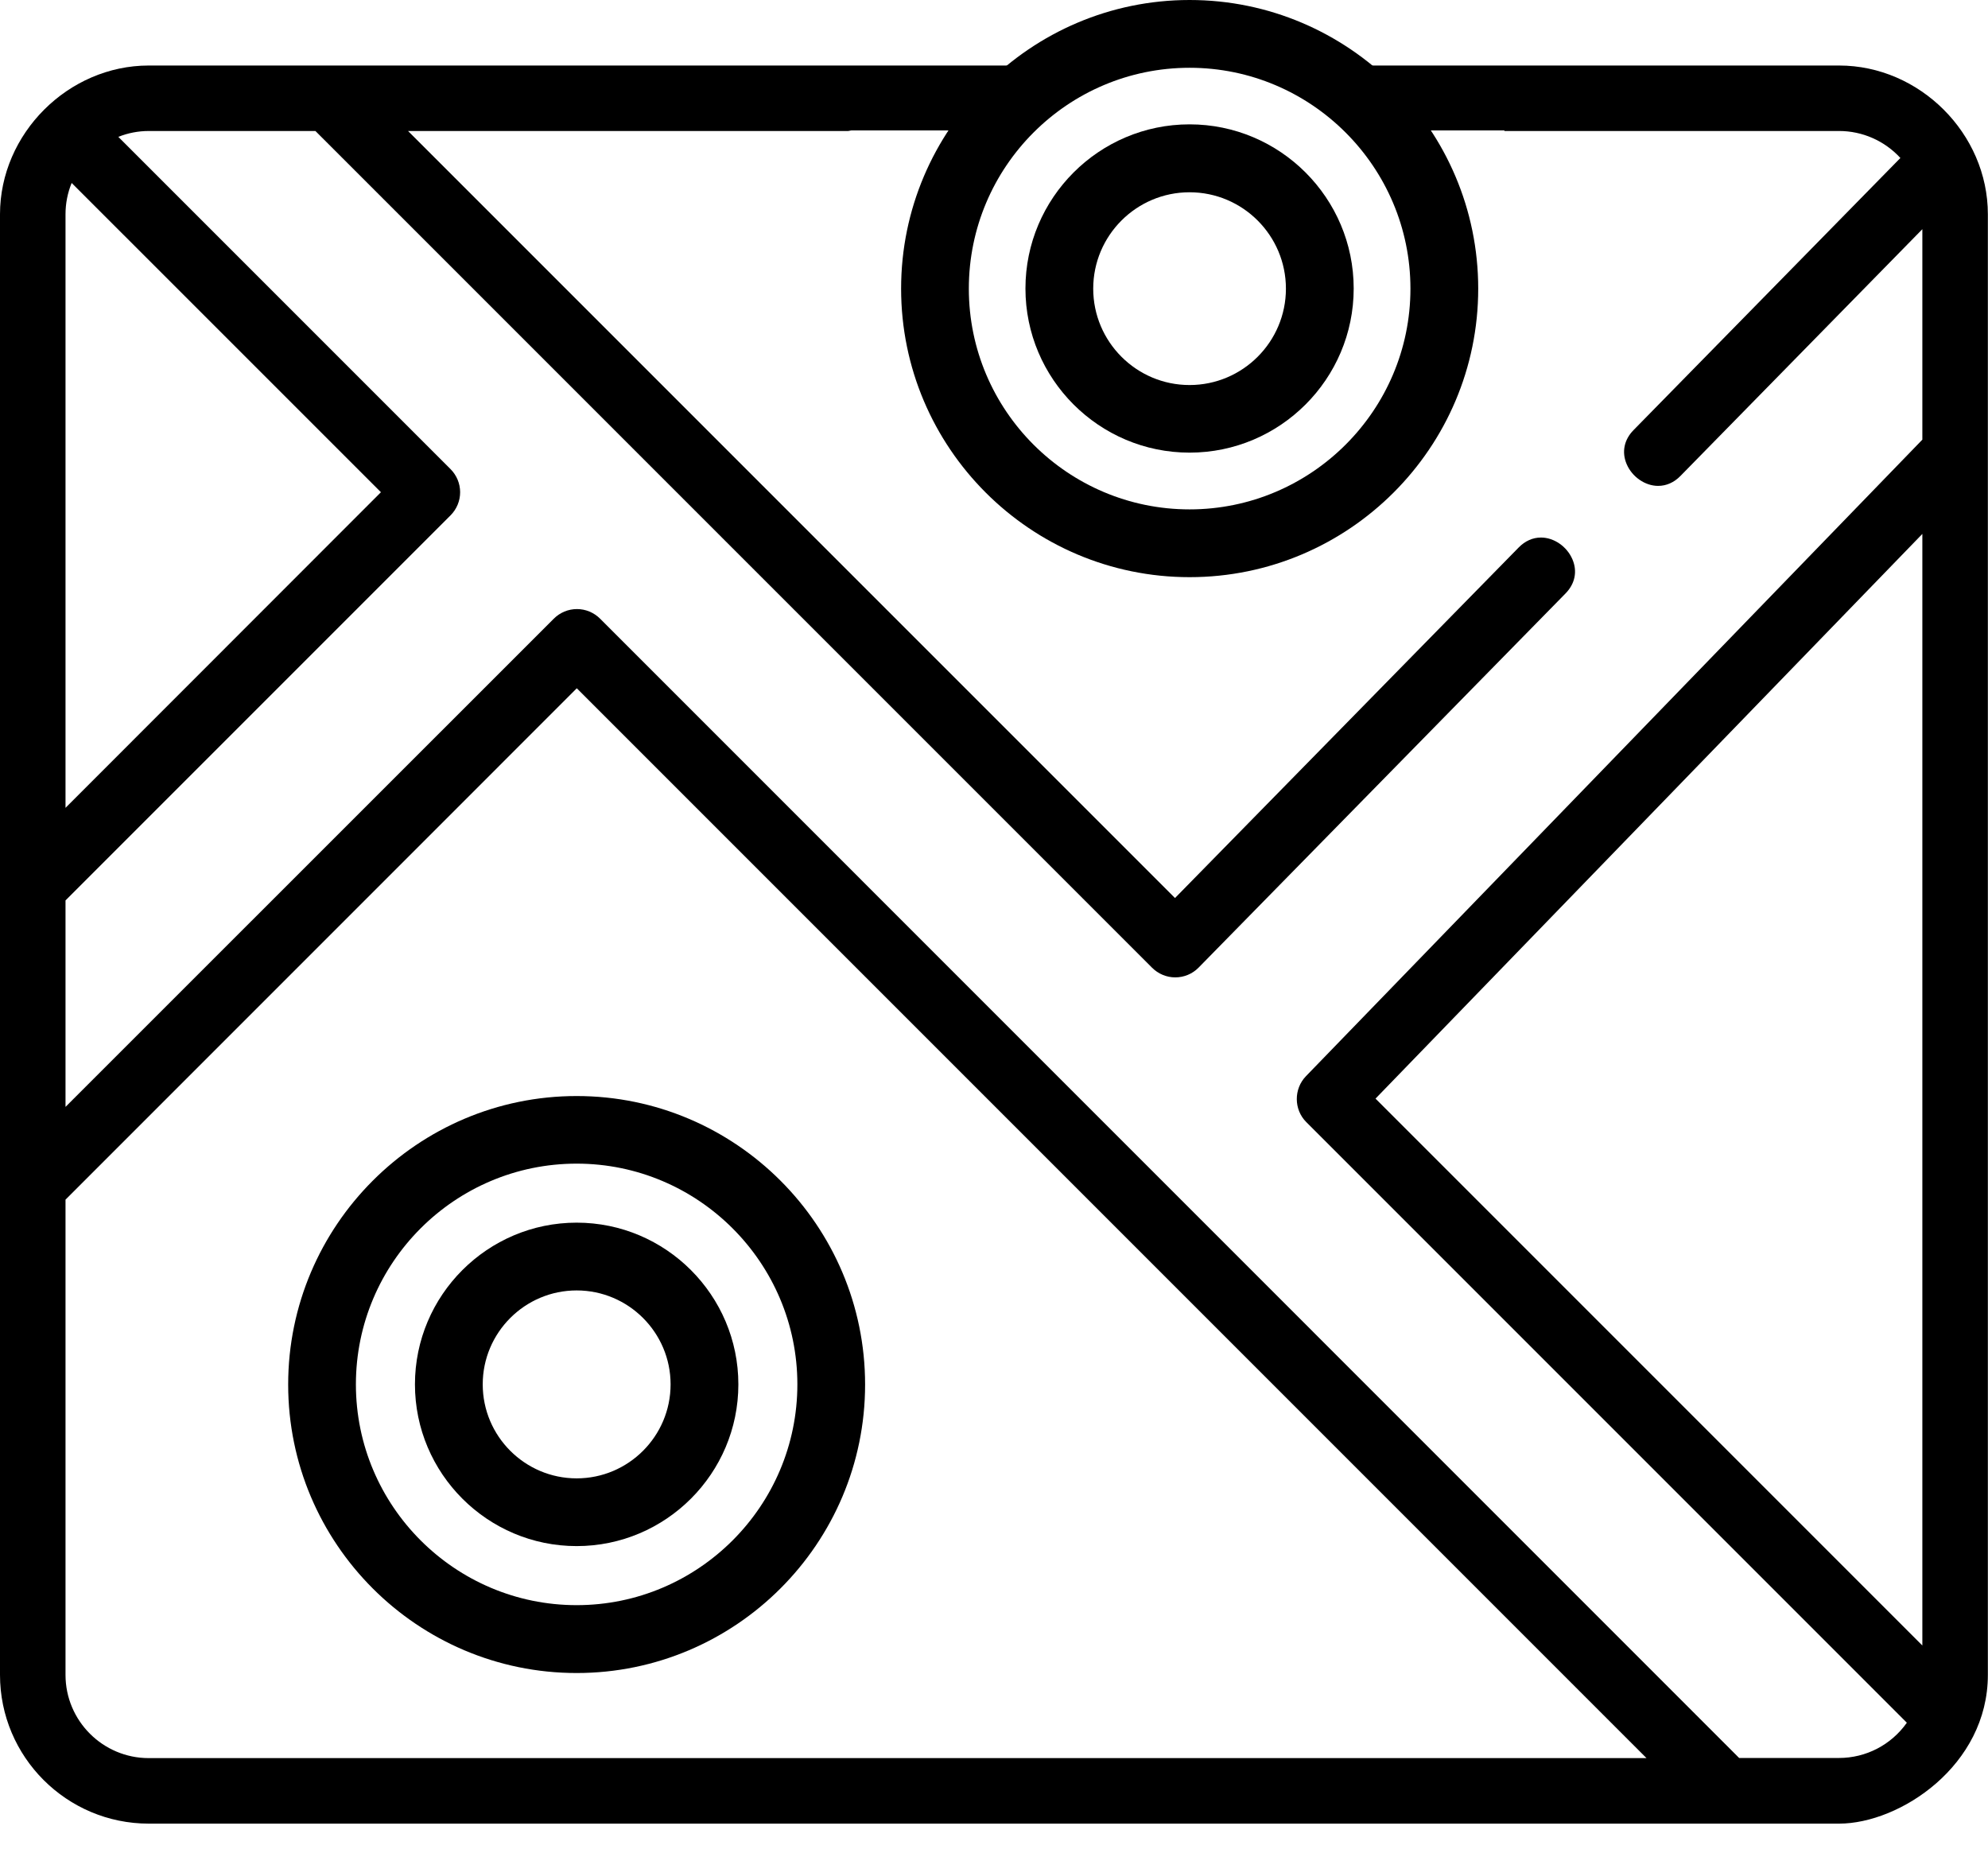 <svg width="44" height="41" viewBox="0 0 44 41" fill="none" xmlns="http://www.w3.org/2000/svg">
<g clip-path="url(#clip0_616_11730)">
<path d="M12.763 34.216C10.79 34.216 9.184 32.61 9.184 30.637C9.184 28.665 10.79 27.058 12.763 27.058C14.736 27.058 16.342 28.665 16.342 30.637C16.342 32.61 14.736 34.216 12.763 34.216ZM12.763 28.558C11.617 28.558 10.684 29.491 10.684 30.637C10.684 31.784 11.617 32.717 12.763 32.717C13.909 32.717 14.842 31.784 14.842 30.637C14.842 29.491 13.909 28.558 12.763 28.558Z" fill="black"/>
<path d="M12.763 37.025C9.24 37.025 6.378 34.16 6.378 30.641C6.378 27.122 9.244 24.256 12.763 24.256C16.282 24.256 19.147 27.122 19.147 30.641C19.147 34.16 16.282 37.025 12.763 37.025ZM12.763 25.752C10.067 25.752 7.877 27.945 7.877 30.637C7.877 33.33 10.07 35.523 12.763 35.523C15.455 35.523 17.648 33.33 17.648 30.637C17.648 27.945 15.455 25.752 12.763 25.752Z" fill="black"/>
<path d="M40.704 1.45H29.044C29.701 1.813 30.277 2.303 30.741 2.886H33.297V2.899H40.704C41.221 2.899 41.711 3.116 42.061 3.496L36.156 9.517C35.946 9.73 35.889 10.004 36.002 10.27C36.122 10.553 36.409 10.753 36.699 10.753C36.882 10.753 37.052 10.677 37.192 10.534L42.547 5.072V9.73L28.905 23.816C28.631 24.099 28.635 24.556 28.911 24.832L42.204 38.125C41.857 38.615 41.301 38.905 40.701 38.905H38.492L13.283 13.693C13.146 13.556 12.963 13.479 12.77 13.479C12.576 13.479 12.393 13.556 12.256 13.693L1.45 24.496V19.927L9.97 11.407C10.107 11.27 10.184 11.087 10.184 10.893C10.184 10.7 10.107 10.517 9.97 10.38L2.619 3.029C2.836 2.942 3.062 2.899 3.296 2.899H6.981L25.499 21.417C25.636 21.553 25.819 21.63 26.012 21.63C26.205 21.63 26.392 21.553 26.529 21.413L34.65 13.133C34.859 12.919 34.916 12.646 34.803 12.38C34.683 12.096 34.396 11.896 34.106 11.896C33.923 11.896 33.753 11.973 33.613 12.116L26.006 19.874L9.031 2.899H18.774L18.844 2.886H21.917C22.38 2.303 22.956 1.809 23.613 1.45H3.292C1.51 1.45 0 2.956 0 4.742V37.066C0 38.882 1.476 40.358 3.292 40.358H40.704C42.047 40.358 43.997 39.075 43.997 37.066V4.742C43.997 2.956 42.487 1.45 40.704 1.45ZM1.45 4.742C1.45 4.502 1.496 4.269 1.586 4.049L8.431 10.893L1.45 17.878V4.742ZM3.292 38.908C2.276 38.908 1.45 38.082 1.45 37.066V26.549L12.766 15.232L36.442 38.908H3.292ZM42.547 36.416L30.444 24.313L42.547 11.816V36.416Z" fill="black"/>
<path d="M26.329 12.773C22.806 12.773 19.944 9.907 19.944 6.388C19.944 2.869 22.81 0 26.329 0C29.848 0 32.717 2.866 32.717 6.388C32.717 9.91 29.851 12.773 26.329 12.773ZM26.329 1.5C23.633 1.5 21.443 3.692 21.443 6.388C21.443 9.084 23.636 11.273 26.329 11.273C29.021 11.273 31.217 9.081 31.217 6.388C31.217 3.696 29.024 1.5 26.329 1.5Z" fill="black"/>
<path d="M26.328 10.017C24.326 10.017 22.696 8.387 22.696 6.385C22.696 4.382 24.326 2.752 26.328 2.752C28.331 2.752 29.961 4.382 29.961 6.385C29.961 8.387 28.331 10.017 26.328 10.017ZM26.328 4.255C25.152 4.255 24.196 5.212 24.196 6.388C24.196 7.564 25.152 8.521 26.328 8.521C27.505 8.521 28.461 7.564 28.461 6.388C28.461 5.212 27.505 4.255 26.328 4.255Z" fill="black"/>
</g>
<defs>
<clipPath id="clip0_616_11730">
<rect width="44" height="40.358" fill="white"/>
</clipPath>
</defs>
</svg>
